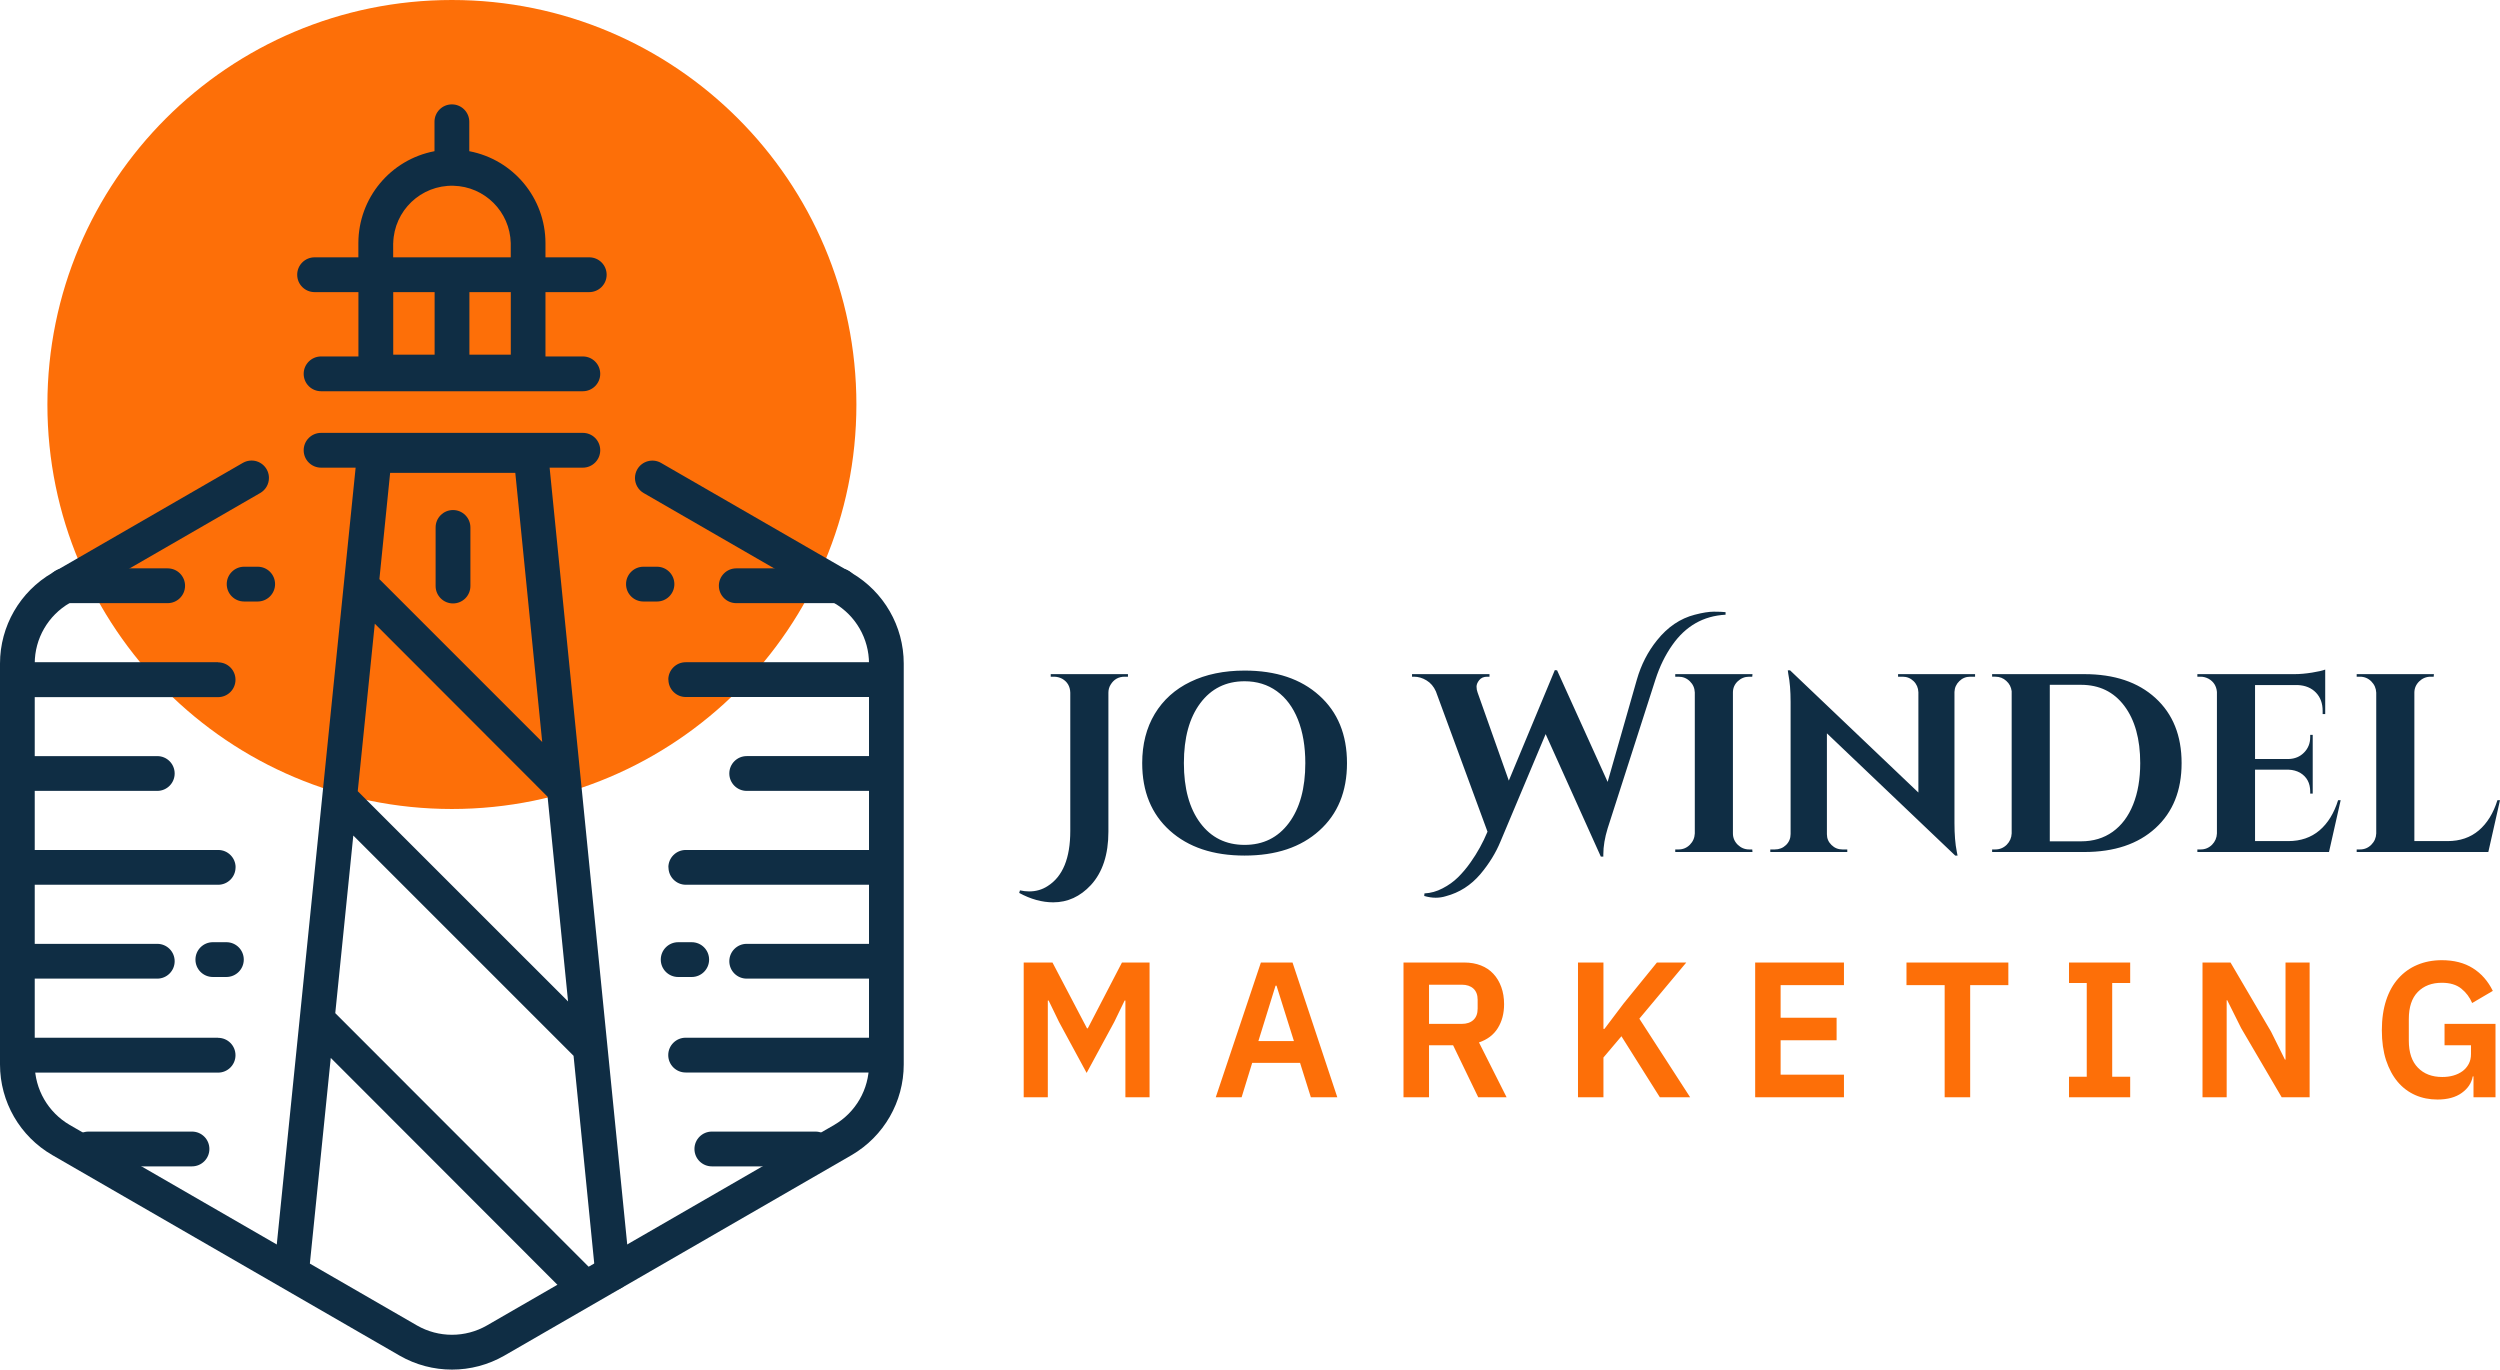 <svg xmlns="http://www.w3.org/2000/svg" id="Layer_1" data-name="Layer 1" viewBox="0 0 428.25 234.61"><defs><style>      .cls-1 {        fill: #0f2d44;      }      .cls-1, .cls-2 {        stroke-width: 0px;      }      .cls-2 {        fill: #fd6f08;      }    </style></defs><path class="cls-2" d="m77.41,0h0c38.27,0,69.29,31.02,69.29,69.29h0c0,38.27-31.02,69.29-69.29,69.29h0c-38.27,0-69.29-31.02-69.29-69.29h0C8.12,31.02,39.14,0,77.41,0Z"></path><path class="cls-1" d="m40.35,148.58c0,1.64-1.33,2.98-2.98,2.98H3.81v-5.96h33.57c1.64,0,2.98,1.33,2.98,2.98Zm74.15-32.16c0,1.64,1.33,2.98,2.98,2.98h32.46c.26,0,.51-.04.76-.11v-5.74c-.25-.07-.5-.11-.76-.11h-32.48c-1.64,0-2.98,1.33-2.98,2.98h.02Zm-77.12-2.98H4.9c-.38,0-.76.07-1.11.21v5.55c.35.14.73.22,1.11.22h32.46c1.64,0,2.98-1.33,2.98-2.98s-1.33-2.98-2.98-2.98l.02-.03Zm-10.42,16.08H3.81v5.96h23.13c1.64,0,2.98-1.33,2.98-2.98s-1.33-2.98-2.98-2.98h.02Zm97.97,2.98c0,1.64,1.33,2.98,2.98,2.98h22.8v-5.96h-22.8c-1.64,0-2.98,1.33-2.98,2.98Zm-10.42,16.08c0,1.64,1.33,2.98,2.98,2.98h33.22v-5.96h-33.24c-1.64,0-2.98,1.33-2.98,2.98h.02Zm11.61-45.26h17.74c1.64,0,2.98-1.33,2.98-2.98s-1.33-2.98-2.98-2.98h-17.74c-1.64,0-2.98,1.33-2.98,2.98s1.33,2.98,2.98,2.98h0Zm1.79,64.32h22.8v-5.96h-22.8c-1.64,0-2.98,1.33-2.98,2.98s1.33,2.98,2.98,2.98h0ZM11,103.32h17.72c1.64,0,2.98-1.33,2.98-2.98s-1.33-2.98-2.98-2.98H11c-1.64,0-2.98,1.33-2.98,2.98s1.33,2.98,2.98,2.98Zm128.68,90.52h-17.74c-1.64,0-2.98,1.33-2.98,2.98s1.33,2.98,2.98,2.98h17.74c1.64,0,2.98-1.33,2.98-2.98s-1.33-2.98-2.98-2.98Zm-112.75-32.16H3.81v5.96h23.13c1.64,0,2.98-1.33,2.98-2.98s-1.33-2.98-2.98-2.98Zm88.59-61.62c0-1.64-1.33-2.98-2.98-2.98h-2.32c-1.64,0-2.98,1.33-2.98,2.98s1.33,2.98,2.98,2.98h2.32c1.64,0,2.98-1.33,2.98-2.98Zm35.17,77.81c-.25-.07-.5-.11-.76-.11h-32.48c-1.64,0-2.98,1.33-2.98,2.98s1.33,2.98,2.98,2.98h32.46c.26,0,.51-.04.76-.11l.02-5.74Zm-32.2-10.51c1.64,0,2.98-1.33,2.98-2.98s-1.33-2.98-2.98-2.98h-2.32c-1.64,0-2.98,1.33-2.98,2.98s1.33,2.98,2.98,2.98h2.32Zm-85.61,26.48H15.17c-1.64,0-2.98,1.33-2.98,2.98s1.33,2.98,2.98,2.98h17.72c1.64,0,2.98-1.33,2.98-2.98s-1.33-2.98-2.98-2.98Zm4.47-16.08H4.9c-.38,0-.76.07-1.11.21v5.55c.35.14.73.22,1.11.22h32.46c1.64,0,2.98-1.33,2.98-2.98s-1.33-2.98-2.98-2.98v-.03Zm6.79-80.68h-2.32c-1.64,0-2.98,1.33-2.98,2.98s1.33,2.98,2.98,2.98h2.32c1.64,0,2.98-1.33,2.98-2.98s-1.33-2.98-2.98-2.98Zm-5.36,64.32h-2.32c-1.64,0-2.98,1.33-2.98,2.98s1.33,2.98,2.98,2.98h2.32c1.64,0,2.98-1.33,2.98-2.98s-1.33-2.98-2.98-2.98Z"></path><path class="cls-1" d="m94.15,80.11h5.69c1.64,0,2.98-1.33,2.98-2.98s-1.33-2.98-2.98-2.98h-44.84c-1.64,0-2.98,1.33-2.98,2.98s1.33,2.98,2.98,2.98h5.92l-13.86,136.52c.97.05,1.92.31,2.78.77l1.39.99c.49.41.89.91,1.19,1.48.24-.38.39-.81.44-1.26l3.8-37.39,42.33,42.37,3.65-3.65c1.05,1.27,2.92,1.45,4.19.4.77-.63,1.17-1.61,1.07-2.6l-13.75-137.63Zm-27.32.89h21.44l4.61,46.1-27.89-27.89,1.84-18.21Zm-2.62,25.85l29.59,29.63,3.51,35.07-36.03-36.02,2.92-28.68Zm-6.78,66.7l3.09-30.42,37.73,37.73,3.71,37.26-44.54-44.58Z"></path><path class="cls-1" d="m53.9,50.04h7.5v11.02h-6.4c-1.64,0-2.98,1.33-2.98,2.98s1.33,2.98,2.98,2.98h44.84c1.64,0,2.98-1.33,2.98-2.98s-1.33-2.98-2.98-2.98h-6.4v-11.02h7.5c1.64,0,2.98-1.33,2.98-2.98s-1.33-2.98-2.98-2.98h-7.5v-2.44c-.01-7.7-5.49-14.3-13.05-15.74v-5.04c0-1.64-1.33-2.98-2.98-2.98s-2.98,1.33-2.98,2.98v5.04c-7.56,1.44-13.03,8.04-13.04,15.74v2.44h-7.5c-1.64,0-2.98,1.33-2.98,2.98s1.33,2.98,2.98,2.98Zm13.46,0h7.09v10.72h-7.09v-10.72Zm20.14,10.72h-7.09v-10.72h7.09v10.72Zm-20.14-19.12c.14-5.56,4.75-9.96,10.31-9.82,5.37.13,9.69,4.45,9.82,9.82v2.44h-20.14v-2.44Z"></path><path class="cls-1" d="m77.6,87.37c-1.64,0-2.98,1.33-2.98,2.98v10.04c0,1.64,1.33,2.98,2.98,2.98s2.98-1.33,2.98-2.98v-10.04c0-1.64-1.33-2.98-2.98-2.98Z"></path><path class="cls-1" d="m145.88,98.13l-32.64-18.83c-1.42-.82-3.25-.33-4.07,1.09-.26.45-.4.97-.4,1.49h0c0,1.06.57,2.05,1.49,2.58l32.64,18.84c3.69,2.15,5.96,6.1,5.96,10.37v68.66c0,4.27-2.27,8.22-5.96,10.37l-59.49,34.35c-3.71,2.13-8.27,2.13-11.98,0l-59.49-34.35c-3.7-2.15-5.98-6.1-5.99-10.37v-68.67c0-4.28,2.29-8.23,5.99-10.37l32.64-18.84c.92-.53,1.49-1.51,1.49-2.58h0c0-1.64-1.33-2.98-2.98-2.98-.52,0-1.04.14-1.49.4l-32.64,18.84C3.42,101.34,0,107.26,0,113.67v68.67c0,6.41,3.42,12.33,8.97,15.53l59.49,34.35c5.55,3.19,12.38,3.19,17.93,0l59.49-34.35c5.53-3.22,8.93-9.13,8.93-15.53v-68.67c0-6.4-3.41-12.31-8.93-15.53Z"></path><path class="cls-2" d="m192.78,187.96v-16.57h-.13l-1.78,3.67-4.73,8.73-4.73-8.73-1.78-3.67h-.14v16.57h-4.13v-23.08h4.93l5.91,11.27h.14l5.85-11.27h4.73v23.08h-4.14Zm36.3,0h-4.53l-1.85-5.89h-8.2l-1.81,5.89h-4.43l7.73-23.08h5.42l7.67,23.08Zm-7.43-9.62l-2.98-9.49h-.17l-2.94,9.49h6.09Zm23.14.72v8.9h-4.37v-23.08h10.42c1.05,0,2,.17,2.84.5.84.33,1.55.8,2.13,1.43.59.63,1.04,1.39,1.36,2.27.32.88.48,1.86.48,2.94h0c0,1.59-.36,2.95-1.08,4.1-.71,1.15-1.79,1.96-3.22,2.45h0l4.73,9.39h-4.86l-4.3-8.9h-4.13Zm0-3.67h5.62c.83,0,1.49-.22,1.98-.67.49-.45.73-1.1.73-1.94h0v-1.52c0-.83-.24-1.47-.73-1.92-.49-.44-1.15-.66-1.98-.66h-5.62v6.71Zm39.54,12.57l-6.58-10.45-3.08,3.64v6.81h-4.36v-23.08h4.36v11.37h.17l3.27-4.33,5.72-7.04h5.03l-8.04,9.62,8.7,13.46h-5.19Zm31.54,0h-15.21v-23.08h15.21v3.87h-10.85v5.59h9.59v3.86h-9.59v5.89h10.85v3.87Zm28.16-19.21h-6.54v19.21h-4.37v-19.21h-6.54v-3.87h17.45v3.87Zm20.87,19.21h-10.48v-3.51h3.04v-16.06h-3.04v-3.51h10.48v3.51h-3.08v16.06h3.08v3.51Zm25.95,0l-6.94-11.84-2.39-4.79h-.09v16.63h-4.14v-23.08h4.8l6.94,11.84,2.38,4.79h.1v-16.63h4.13v23.08h-4.79Zm32.86,0v-3.57h-.13c-.2,1.12-.82,2.06-1.87,2.82-1.05.76-2.44,1.14-4.18,1.14h0c-1.37,0-2.63-.25-3.79-.76-1.15-.51-2.16-1.26-3.01-2.26-.85-1.01-1.51-2.25-2-3.72-.48-1.48-.72-3.19-.72-5.13h0c0-1.93.25-3.65.74-5.14.49-1.49,1.19-2.74,2.1-3.75.9-1.01,1.98-1.78,3.24-2.31,1.25-.53,2.65-.8,4.2-.8h0c2.07,0,3.84.45,5.29,1.36,1.45.9,2.6,2.2,3.44,3.9h0l-3.54,2.08c-.42-.99-1.04-1.81-1.87-2.48-.83-.66-1.93-.99-3.32-.99h0c-1.72,0-3.09.52-4.12,1.57s-1.54,2.6-1.54,4.65h0v3.7c0,2.03.52,3.57,1.56,4.63,1.03,1.06,2.42,1.59,4.16,1.59h0c.69,0,1.33-.08,1.92-.25.59-.17,1.11-.42,1.56-.75.44-.33.79-.73,1.05-1.22.27-.49.4-1.06.4-1.72h0v-1.49h-4.53v-3.67h8.73v12.57h-3.77Z"></path><path class="cls-1" d="m193.22,115.92h-.57c-1.04,0-1.84.45-2.39,1.35h0c-.26.41-.39.87-.39,1.39h0v23.81c0,3.91-1,6.96-3,9.14h0c-1.83,1.97-3.98,2.96-6.45,2.96h0c-1.91,0-3.86-.54-5.83-1.61h0l.13-.44c.55.12,1.08.18,1.57.18h0c1.19,0,2.25-.31,3.18-.92h0c2.58-1.63,3.87-4.77,3.87-9.44h0v-23.68c-.03-1.07-.49-1.87-1.39-2.39h0c-.44-.23-.91-.35-1.4-.35h-.56v-.44h13.23v.44Zm19.98-1.05h0c5.37,0,9.63,1.42,12.79,4.27,3.17,2.84,4.75,6.7,4.75,11.58,0,4.87-1.58,8.73-4.75,11.57-3.16,2.85-7.42,4.27-12.79,4.27s-9.63-1.42-12.8-4.27c-3.16-2.84-4.74-6.7-4.74-11.57h0c0-3.23.72-6.04,2.15-8.43,1.44-2.39,3.48-4.23,6.12-5.5,2.64-1.28,5.73-1.92,9.27-1.92Zm-7.6,26.1c1.87,2.51,4.41,3.76,7.6,3.76s5.72-1.25,7.59-3.76c1.87-2.51,2.81-5.93,2.81-10.25h0c0-2.85-.42-5.33-1.26-7.45-.84-2.11-2.05-3.74-3.62-4.87-1.57-1.13-3.41-1.7-5.52-1.7h0c-3.19,0-5.73,1.26-7.6,3.77-1.87,2.51-2.8,5.92-2.8,10.25,0,4.32.93,7.74,2.8,10.25Zm84.72-35.67h0c1.33-.35,2.42-.52,3.27-.52s1.51.03,2,.08h0v.44c-3.8.2-6.85,1.94-9.14,5.22h0c-1.19,1.69-2.15,3.65-2.87,5.88h0l-8.19,25.5c-.49,1.6-.74,3.08-.74,4.44h0v.39h-.43l-9.45-20.98-7.74,18.41c-.79,1.92-1.93,3.78-3.44,5.58h0c-1.63,1.91-3.6,3.17-5.92,3.78h0c-.55.17-1.13.26-1.74.26s-1.27-.1-1.96-.3h0l.04-.44c1.07-.05,2.11-.34,3.11-.87,1.01-.52,1.89-1.15,2.64-1.89.75-.74,1.48-1.6,2.17-2.59h0c1.13-1.59,2.09-3.33,2.88-5.22h0l-8.84-24.03c-.37-.84-.91-1.47-1.61-1.89-.69-.42-1.4-.63-2.13-.63h-.35v-.44h13.27v.44h-.39c-.61,0-1.06.2-1.37.59-.31.39-.46.76-.46,1.11s.06.68.18,1h0l5.35,15.1,7.88-18.93.39.04,8.66,19.11,5.01-17.54c.73-2.53,1.87-4.76,3.44-6.71h0c1.83-2.29,3.99-3.75,6.48-4.39Zm-3.35,40.21h.57c.75,0,1.4-.27,1.93-.8s.82-1.19.85-1.94h0v-24.15c-.03-.76-.31-1.4-.85-1.92-.53-.52-1.18-.78-1.93-.78h-.57v-.44h13.23l-.04.44h-.52c-.76,0-1.41.26-1.96.78-.55.52-.83,1.16-.83,1.92h0v24.15c0,.75.28,1.4.83,1.94.55.53,1.2.8,1.96.8h.52l.04.44h-13.23v-.44Zm51.36-29.59h-.83c-.73,0-1.35.25-1.87.76-.52.51-.8,1.12-.83,1.85h0v22.46c0,1.94.13,3.58.4,4.92h0l.13.65h-.4l-21.98-20.94v17.28c0,.73.26,1.34.79,1.85.52.51,1.14.76,1.87.76h.83v.44h-13.19v-.44h.78c.75,0,1.39-.25,1.92-.76.52-.51.78-1.14.78-1.89h0v-22.59c0-1.91-.13-3.51-.39-4.79h0l-.09-.65h.39l21.98,20.93v-17.19c-.03-.75-.3-1.38-.82-1.89-.53-.51-1.15-.76-1.88-.76h-.78v-.44h13.19v.44Zm18.71-.44c5.14,0,9.2,1.36,12.19,4.09,2.99,2.73,4.48,6.45,4.48,11.15s-1.49,8.41-4.48,11.14-7.05,4.09-12.19,4.09h-15.79v-.44h.56c.75,0,1.4-.27,1.94-.8.53-.54.82-1.19.85-1.94h0v-24.37c-.09-.7-.39-1.29-.92-1.76-.52-.48-1.14-.72-1.87-.72h-.56v-.44h15.79Zm-5.91,28.64h5.35c2.09,0,3.89-.54,5.42-1.63,1.52-1.09,2.69-2.64,3.5-4.66.81-2.01,1.22-4.38,1.22-7.11h0c0-4.12-.91-7.39-2.72-9.8-1.81-2.41-4.29-3.61-7.42-3.61h-5.35v26.81Zm25.28,1.39h.57c.75,0,1.4-.27,1.94-.8.53-.54.81-1.19.84-1.94h0v-24.24c-.09-1.01-.56-1.77-1.43-2.26h0c-.44-.23-.89-.35-1.35-.35h-.57v-.44h16.67c.9,0,1.89-.09,2.96-.26s1.83-.35,2.27-.52h0v7.62h-.44v-.53c0-1.3-.38-2.35-1.15-3.15-.77-.8-1.81-1.23-3.12-1.29h-7.31v12.67h5.75c1.07-.03,1.96-.4,2.65-1.11.7-.71,1.05-1.59,1.05-2.63h0v-.4h.43v10.06h-.43v-.35c0-1.45-.58-2.53-1.74-3.22h0c-.58-.32-1.22-.49-1.92-.52h-5.79v12.23h5.7c2.12,0,3.9-.61,5.34-1.83,1.43-1.22,2.5-2.95,3.19-5.18h.44l-2,8.88h-22.55v-.44Zm27.29,0h.57c.75,0,1.4-.27,1.93-.8.54-.54.82-1.19.85-1.94h0v-24.11c-.03-.75-.31-1.4-.85-1.94-.53-.53-1.18-.8-1.93-.8h-.57v-.44h13.23l-.04.44h-.52c-.75,0-1.41.27-1.96.8-.55.54-.83,1.19-.83,1.94h0v25.42h5.7c2.12,0,3.9-.61,5.34-1.83,1.43-1.22,2.5-2.95,3.19-5.18h.44l-2,8.88h-22.55v-.44Z"></path></svg>